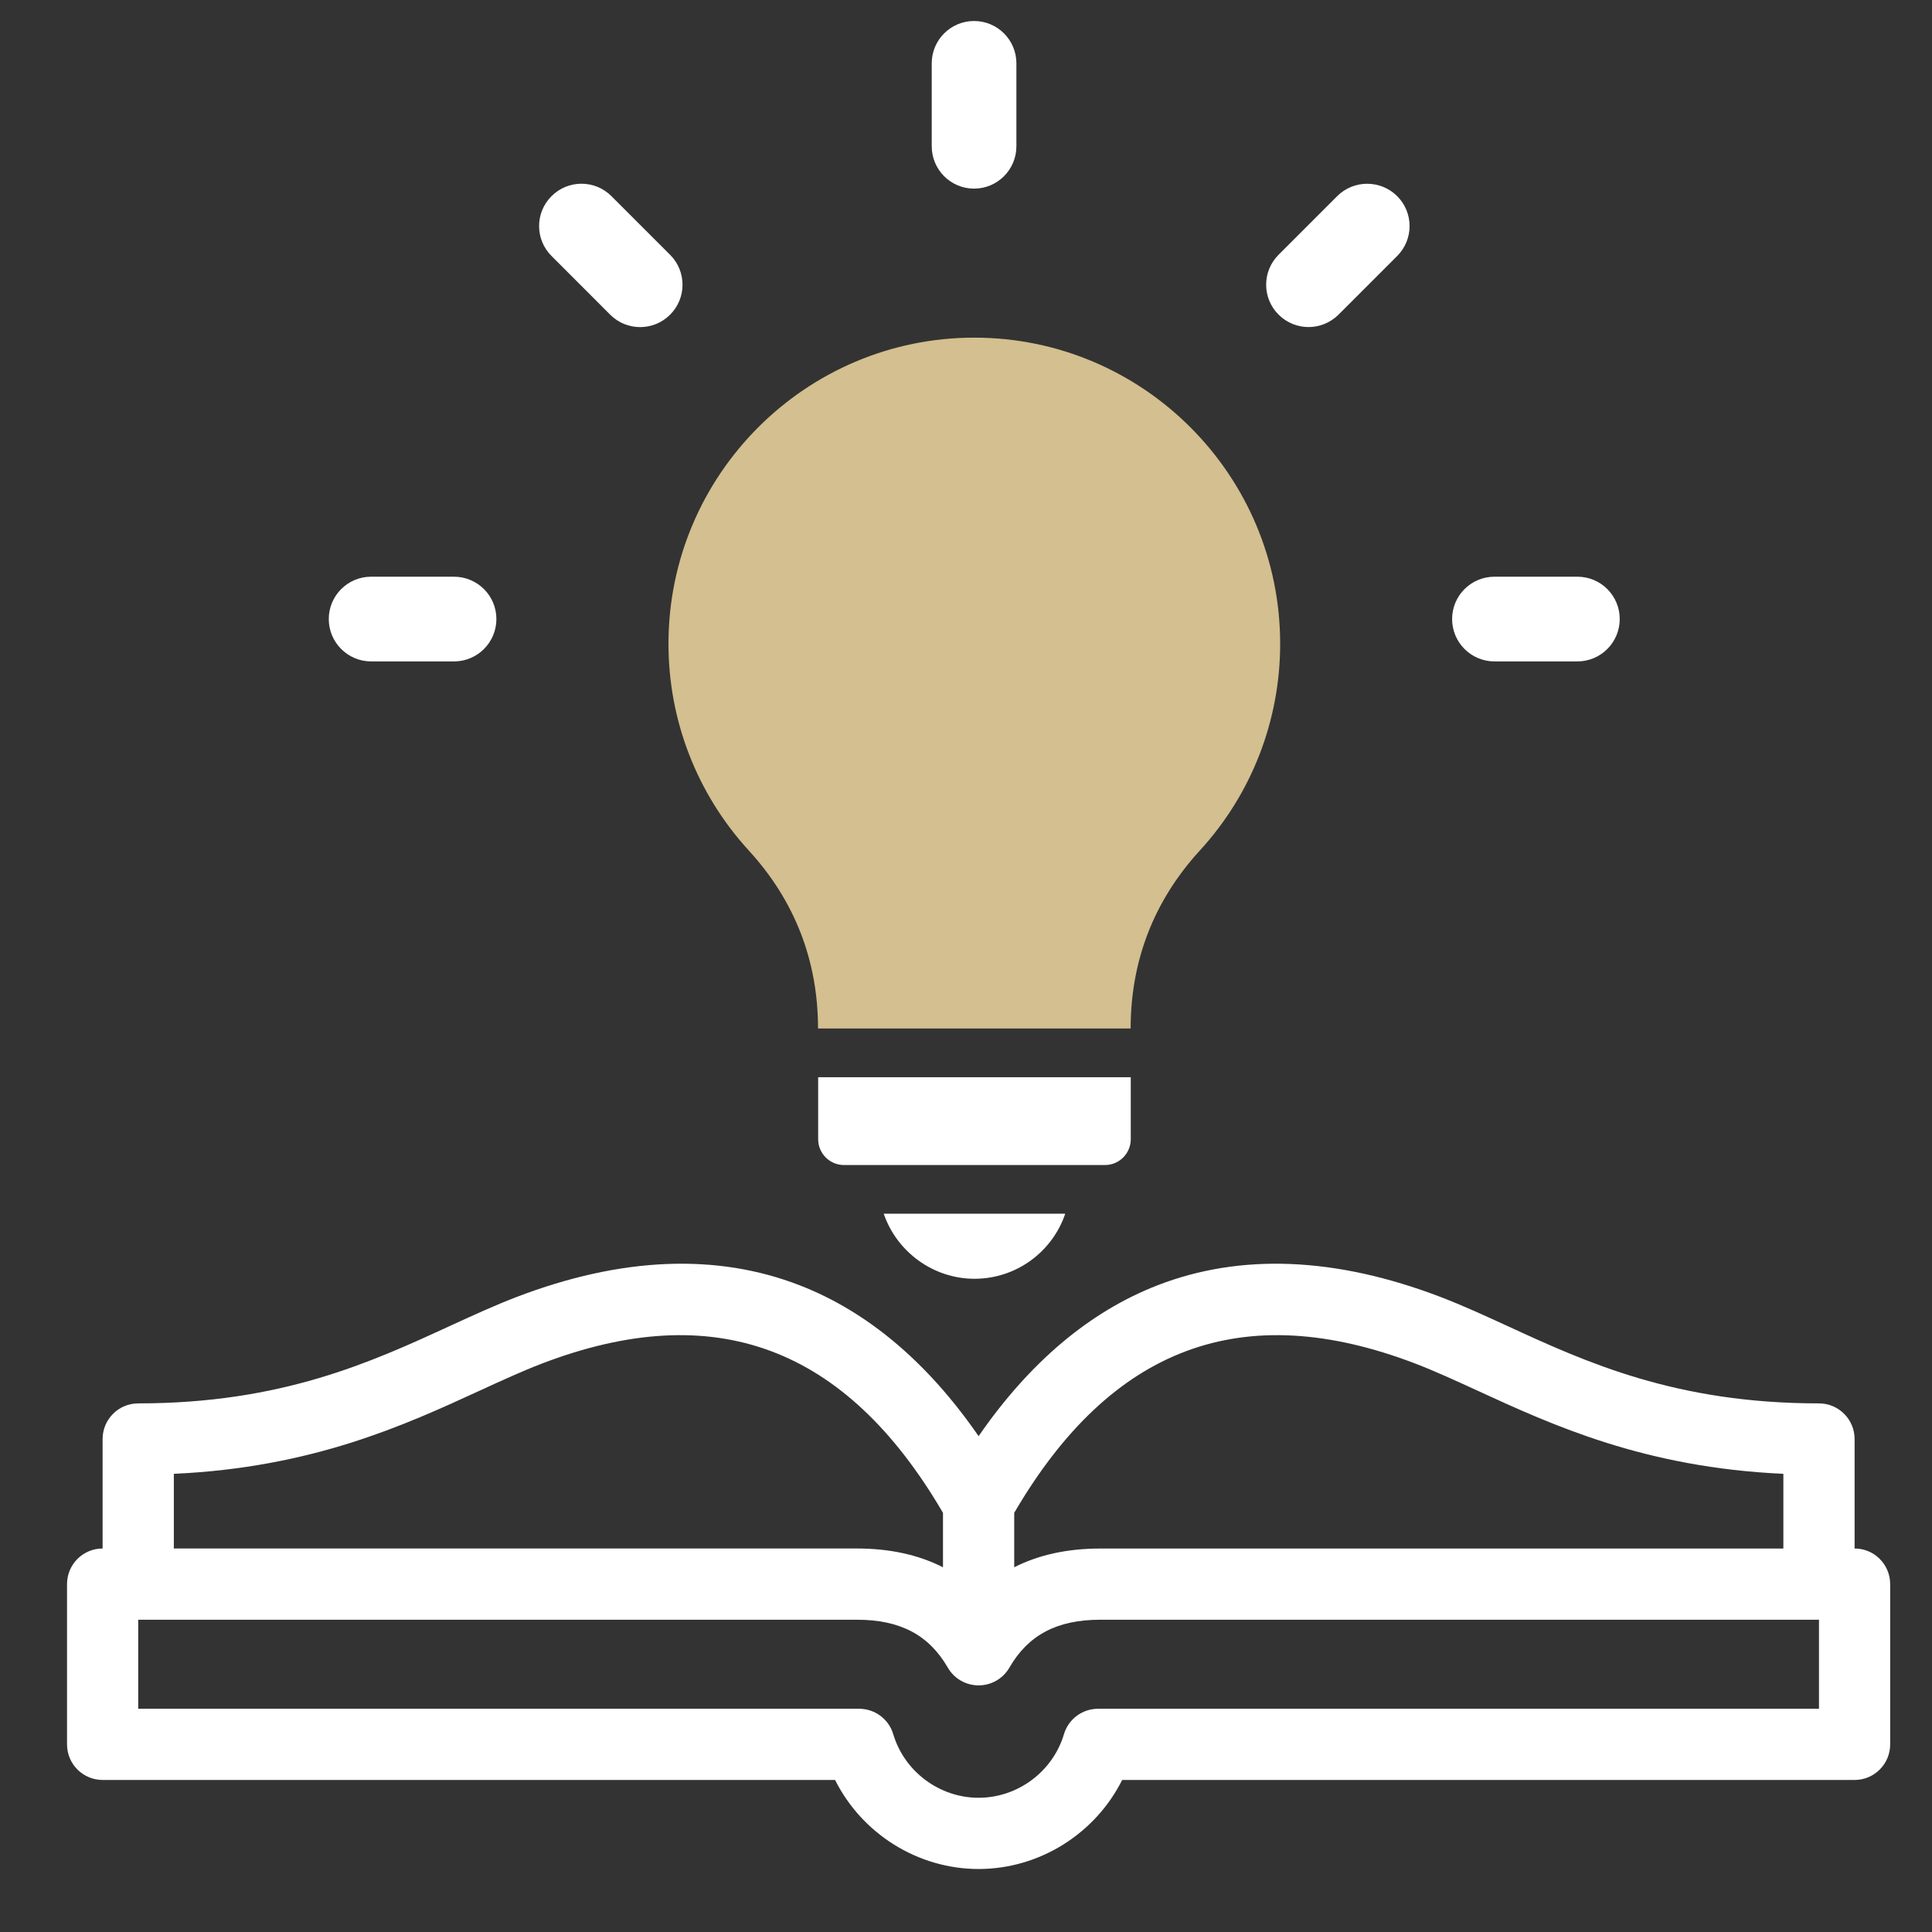 <svg width="46" height="46" viewBox="0 0 46 46" fill="none" xmlns="http://www.w3.org/2000/svg">
<rect x="0" y="0" width="46" height="46" fill="#333333" stroke="none"/>
<path fill-rule="evenodd" clip-rule="evenodd" d="M21.041 28.898C21.352 29.805 22.218 30.447 23.202 30.447C24.196 30.447 25.054 29.808 25.363 28.898H21.041ZM20.095 27.739H26.309C26.648 27.739 26.923 27.463 26.923 27.124V25.648H19.48V27.124C19.48 27.463 19.756 27.739 20.095 27.739Z" fill="white"/>
<path fill-rule="evenodd" clip-rule="evenodd" d="M19.477 24.488H26.92C26.921 22.869 27.476 21.443 28.568 20.25C29.802 18.903 30.48 17.155 30.48 15.328C30.48 11.308 27.214 8.039 23.198 8.039C19.183 8.039 15.916 11.308 15.916 15.328C15.916 17.155 16.595 18.903 17.828 20.25C18.921 21.443 19.476 22.869 19.477 24.488Z" fill="#D3BF8F"/>
<path d="M23.192 4.491C23.749 4.491 24.2 4.039 24.2 3.482V1.508C24.2 0.951 23.749 0.5 23.192 0.5C22.635 0.5 22.184 0.951 22.184 1.508V3.482C22.184 4.039 22.635 4.491 23.192 4.491Z" fill="white"/>
<path d="M37.557 13.731H35.583C35.026 13.731 34.574 14.182 34.574 14.739C34.574 15.296 35.026 15.748 35.583 15.748H37.557C38.113 15.748 38.565 15.296 38.565 14.739C38.565 14.182 38.114 13.731 37.557 13.731Z" fill="white"/>
<path d="M10.809 13.731H8.836C8.28 13.731 7.828 14.182 7.828 14.739C7.828 15.296 8.28 15.748 8.836 15.748H10.81C11.367 15.748 11.819 15.296 11.819 14.739C11.819 14.182 11.366 13.731 10.809 13.731Z" fill="white"/>
<path d="M14.528 7.492C14.725 7.69 14.982 7.788 15.241 7.788C15.5 7.788 15.758 7.69 15.955 7.492C16.349 7.099 16.349 6.46 15.955 6.067L14.558 4.67C14.164 4.276 13.525 4.276 13.132 4.67C12.737 5.063 12.737 5.702 13.132 6.095L14.528 7.492Z" fill="white"/>
<path d="M31.838 4.67L30.442 6.066C30.048 6.459 30.048 7.098 30.442 7.491C30.639 7.688 30.897 7.787 31.156 7.787C31.415 7.787 31.672 7.688 31.87 7.491L33.266 6.095C33.66 5.702 33.66 5.063 33.266 4.67C32.871 4.277 32.231 4.277 31.838 4.67Z" fill="white"/>
<path d="M44.157 36.869V34.262C44.157 33.794 43.777 33.414 43.309 33.414C39.897 33.414 37.767 32.435 35.888 31.57C35.339 31.318 34.82 31.08 34.301 30.881C31.807 29.927 29.539 29.834 27.558 30.603C25.944 31.23 24.515 32.435 23.3 34.194C22.085 32.435 20.656 31.23 19.042 30.603C17.061 29.834 14.793 29.927 12.299 30.881C11.78 31.08 11.262 31.318 10.713 31.57C8.833 32.435 6.703 33.414 3.291 33.414C2.823 33.414 2.443 33.794 2.443 34.262V36.869C1.975 36.869 1.596 37.249 1.596 37.717V41.532C1.596 42.001 1.975 42.38 2.444 42.38H19.883C20.519 43.654 21.845 44.5 23.3 44.5C24.755 44.5 26.081 43.654 26.718 42.38H44.157C44.625 42.38 45.004 42.001 45.004 41.532V37.717C45.004 37.249 44.625 36.869 44.157 36.869ZM33.695 32.465C34.162 32.644 34.656 32.871 35.179 33.111C36.967 33.933 39.159 34.941 42.461 35.091V36.87H26.195C25.416 36.87 24.733 37.019 24.148 37.316V36.02C26.463 32.057 29.588 30.894 33.695 32.465ZM11.421 33.111C11.944 32.871 12.438 32.644 12.905 32.465C17.012 30.894 20.137 32.057 22.452 36.02V37.316C21.868 37.019 21.184 36.869 20.405 36.869H4.139V35.091C7.441 34.941 9.633 33.933 11.421 33.111ZM43.309 40.685H26.144C25.769 40.685 25.439 40.931 25.332 41.291C25.066 42.182 24.231 42.804 23.3 42.804C22.369 42.804 21.534 42.182 21.268 41.291C21.161 40.931 20.831 40.685 20.456 40.685H3.291V38.565H20.405C21.431 38.565 22.117 38.927 22.566 39.704C22.717 39.967 22.997 40.128 23.3 40.128C23.603 40.128 23.883 39.967 24.034 39.704C24.483 38.927 25.169 38.565 26.195 38.565H43.309V40.685H43.309Z" fill="white"/>
</svg>
